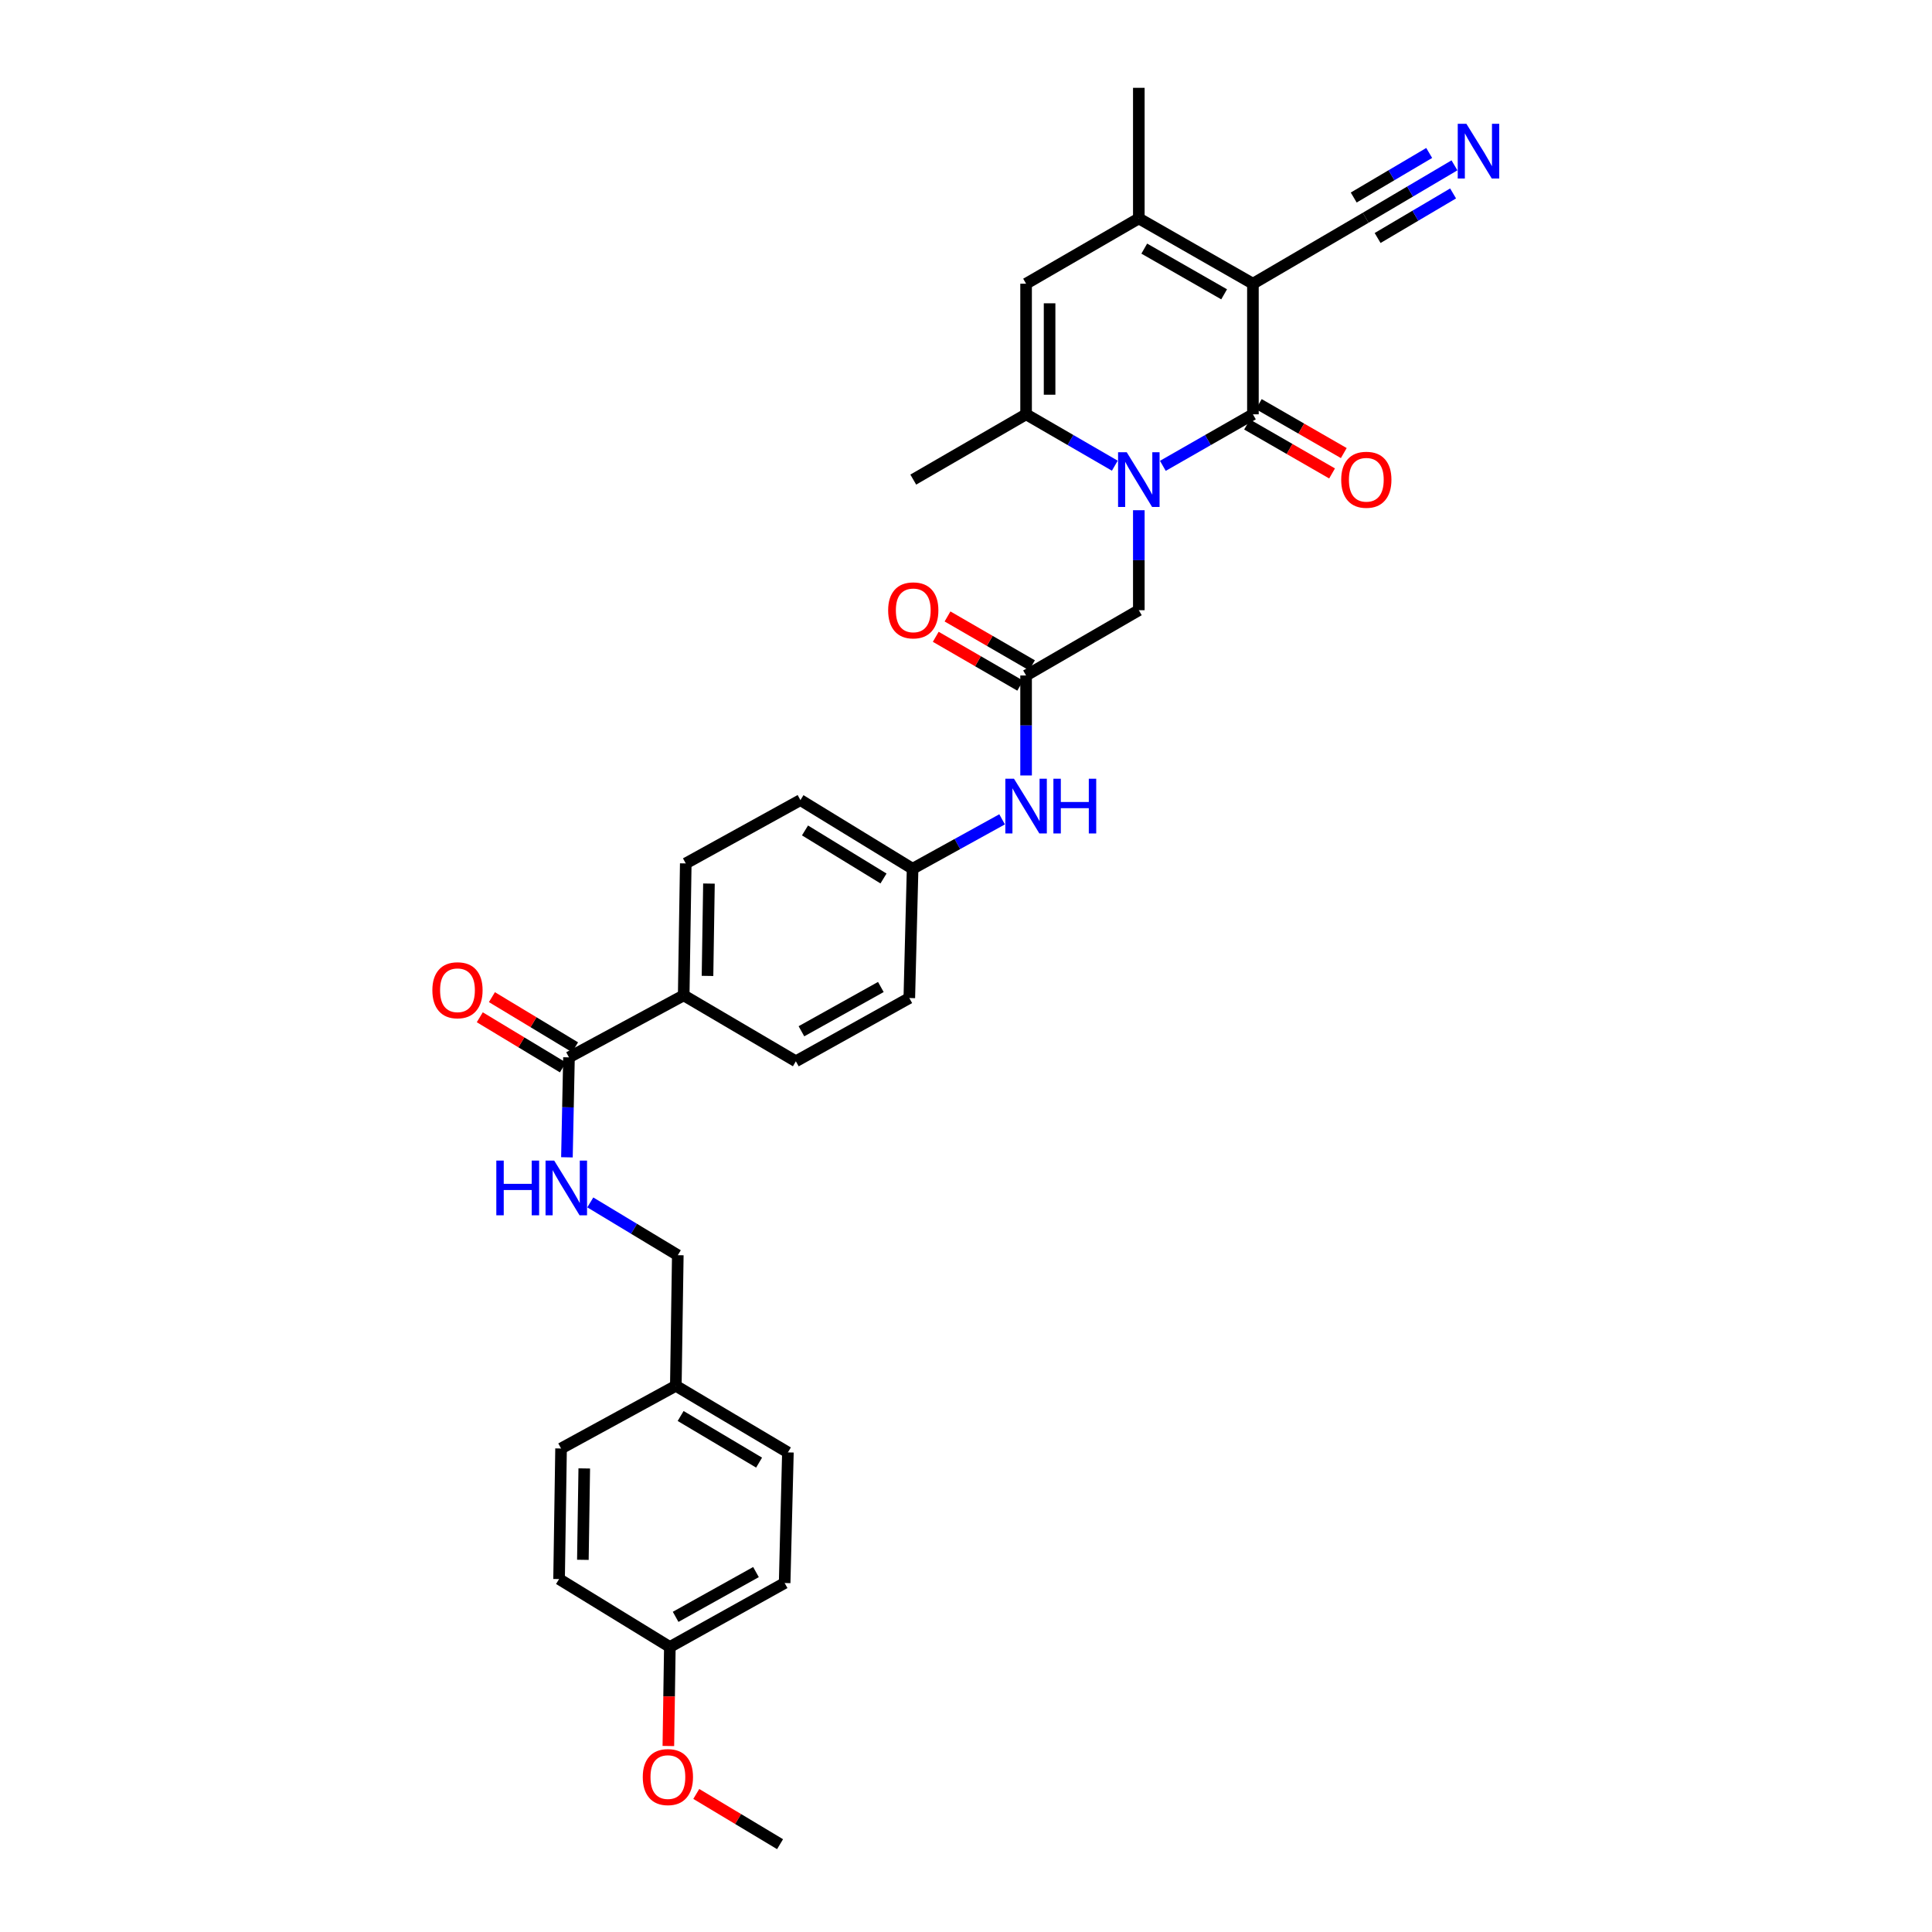 <?xml version='1.0' encoding='iso-8859-1'?>
<svg version='1.1' baseProfile='full'
              xmlns='http://www.w3.org/2000/svg'
                      xmlns:rdkit='http://www.rdkit.org/xml'
                      xmlns:xlink='http://www.w3.org/1999/xlink'
                  xml:space='preserve'
width='1000px' height='1000px' viewBox='0 0 1000 1000'>
<!-- END OF HEADER -->
<rect style='opacity:1.0;fill:#FFFFFF;stroke:none' width='1000' height='1000' x='0' y='0'> </rect>
<path class='bond-0' d='M 648.51,146.847 L 648.51,214.448' style='fill:none;fill-rule:evenodd;stroke:#000000;stroke-width:6px;stroke-linecap:butt;stroke-linejoin:miter;stroke-opacity:1' />
<path class='bond-2' d='M 648.51,146.847 L 589.451,113.056' style='fill:none;fill-rule:evenodd;stroke:#000000;stroke-width:6px;stroke-linecap:butt;stroke-linejoin:miter;stroke-opacity:1' />
<path class='bond-2' d='M 633.61,152.337 L 592.269,128.683' style='fill:none;fill-rule:evenodd;stroke:#000000;stroke-width:6px;stroke-linecap:butt;stroke-linejoin:miter;stroke-opacity:1' />
<path class='bond-5' d='M 648.51,146.847 L 706.867,112.712' style='fill:none;fill-rule:evenodd;stroke:#000000;stroke-width:6px;stroke-linecap:butt;stroke-linejoin:miter;stroke-opacity:1' />
<path class='bond-1' d='M 648.51,214.448 L 625.201,227.785' style='fill:none;fill-rule:evenodd;stroke:#000000;stroke-width:6px;stroke-linecap:butt;stroke-linejoin:miter;stroke-opacity:1' />
<path class='bond-1' d='M 625.201,227.785 L 601.892,241.121' style='fill:none;fill-rule:evenodd;stroke:#0000FF;stroke-width:6px;stroke-linecap:butt;stroke-linejoin:miter;stroke-opacity:1' />
<path class='bond-11' d='M 645.475,219.72 L 667.476,232.386' style='fill:none;fill-rule:evenodd;stroke:#000000;stroke-width:6px;stroke-linecap:butt;stroke-linejoin:miter;stroke-opacity:1' />
<path class='bond-11' d='M 667.476,232.386 L 689.477,245.051' style='fill:none;fill-rule:evenodd;stroke:#FF0000;stroke-width:6px;stroke-linecap:butt;stroke-linejoin:miter;stroke-opacity:1' />
<path class='bond-11' d='M 651.545,209.177 L 673.545,221.843' style='fill:none;fill-rule:evenodd;stroke:#000000;stroke-width:6px;stroke-linecap:butt;stroke-linejoin:miter;stroke-opacity:1' />
<path class='bond-11' d='M 673.545,221.843 L 695.546,234.509' style='fill:none;fill-rule:evenodd;stroke:#FF0000;stroke-width:6px;stroke-linecap:butt;stroke-linejoin:miter;stroke-opacity:1' />
<path class='bond-8' d='M 589.451,264.089 L 589.451,289.965' style='fill:none;fill-rule:evenodd;stroke:#0000FF;stroke-width:6px;stroke-linecap:butt;stroke-linejoin:miter;stroke-opacity:1' />
<path class='bond-8' d='M 589.451,289.965 L 589.451,315.841' style='fill:none;fill-rule:evenodd;stroke:#000000;stroke-width:6px;stroke-linecap:butt;stroke-linejoin:miter;stroke-opacity:1' />
<path class='bond-32' d='M 577.025,241.043 L 554.063,227.746' style='fill:none;fill-rule:evenodd;stroke:#0000FF;stroke-width:6px;stroke-linecap:butt;stroke-linejoin:miter;stroke-opacity:1' />
<path class='bond-32' d='M 554.063,227.746 L 531.101,214.448' style='fill:none;fill-rule:evenodd;stroke:#000000;stroke-width:6px;stroke-linecap:butt;stroke-linejoin:miter;stroke-opacity:1' />
<path class='bond-4' d='M 589.451,113.056 L 531.101,146.847' style='fill:none;fill-rule:evenodd;stroke:#000000;stroke-width:6px;stroke-linecap:butt;stroke-linejoin:miter;stroke-opacity:1' />
<path class='bond-24' d='M 589.451,113.056 L 589.451,45.455' style='fill:none;fill-rule:evenodd;stroke:#000000;stroke-width:6px;stroke-linecap:butt;stroke-linejoin:miter;stroke-opacity:1' />
<path class='bond-3' d='M 531.101,214.448 L 531.101,146.847' style='fill:none;fill-rule:evenodd;stroke:#000000;stroke-width:6px;stroke-linecap:butt;stroke-linejoin:miter;stroke-opacity:1' />
<path class='bond-3' d='M 543.266,204.308 L 543.266,156.987' style='fill:none;fill-rule:evenodd;stroke:#000000;stroke-width:6px;stroke-linecap:butt;stroke-linejoin:miter;stroke-opacity:1' />
<path class='bond-25' d='M 531.101,214.448 L 472.704,248.239' style='fill:none;fill-rule:evenodd;stroke:#000000;stroke-width:6px;stroke-linecap:butt;stroke-linejoin:miter;stroke-opacity:1' />
<path class='bond-9' d='M 706.867,112.712 L 729.847,99.145' style='fill:none;fill-rule:evenodd;stroke:#000000;stroke-width:6px;stroke-linecap:butt;stroke-linejoin:miter;stroke-opacity:1' />
<path class='bond-9' d='M 729.847,99.145 L 752.828,85.579' style='fill:none;fill-rule:evenodd;stroke:#0000FF;stroke-width:6px;stroke-linecap:butt;stroke-linejoin:miter;stroke-opacity:1' />
<path class='bond-9' d='M 713.051,123.187 L 732.584,111.656' style='fill:none;fill-rule:evenodd;stroke:#000000;stroke-width:6px;stroke-linecap:butt;stroke-linejoin:miter;stroke-opacity:1' />
<path class='bond-9' d='M 732.584,111.656 L 752.118,100.125' style='fill:none;fill-rule:evenodd;stroke:#0000FF;stroke-width:6px;stroke-linecap:butt;stroke-linejoin:miter;stroke-opacity:1' />
<path class='bond-9' d='M 700.683,102.236 L 720.216,90.705' style='fill:none;fill-rule:evenodd;stroke:#000000;stroke-width:6px;stroke-linecap:butt;stroke-linejoin:miter;stroke-opacity:1' />
<path class='bond-9' d='M 720.216,90.705 L 739.75,79.174' style='fill:none;fill-rule:evenodd;stroke:#0000FF;stroke-width:6px;stroke-linecap:butt;stroke-linejoin:miter;stroke-opacity:1' />
<path class='bond-6' d='M 294.505,547.287 L 353.882,515.186' style='fill:none;fill-rule:evenodd;stroke:#000000;stroke-width:6px;stroke-linecap:butt;stroke-linejoin:miter;stroke-opacity:1' />
<path class='bond-10' d='M 294.505,547.287 L 293.973,573.156' style='fill:none;fill-rule:evenodd;stroke:#000000;stroke-width:6px;stroke-linecap:butt;stroke-linejoin:miter;stroke-opacity:1' />
<path class='bond-10' d='M 293.973,573.156 L 293.44,599.025' style='fill:none;fill-rule:evenodd;stroke:#0000FF;stroke-width:6px;stroke-linecap:butt;stroke-linejoin:miter;stroke-opacity:1' />
<path class='bond-14' d='M 297.647,542.079 L 276.133,529.099' style='fill:none;fill-rule:evenodd;stroke:#000000;stroke-width:6px;stroke-linecap:butt;stroke-linejoin:miter;stroke-opacity:1' />
<path class='bond-14' d='M 276.133,529.099 L 254.618,516.12' style='fill:none;fill-rule:evenodd;stroke:#FF0000;stroke-width:6px;stroke-linecap:butt;stroke-linejoin:miter;stroke-opacity:1' />
<path class='bond-14' d='M 291.364,552.495 L 269.849,539.515' style='fill:none;fill-rule:evenodd;stroke:#000000;stroke-width:6px;stroke-linecap:butt;stroke-linejoin:miter;stroke-opacity:1' />
<path class='bond-14' d='M 269.849,539.515 L 248.334,526.536' style='fill:none;fill-rule:evenodd;stroke:#FF0000;stroke-width:6px;stroke-linecap:butt;stroke-linejoin:miter;stroke-opacity:1' />
<path class='bond-7' d='M 531.101,349.631 L 589.451,315.841' style='fill:none;fill-rule:evenodd;stroke:#000000;stroke-width:6px;stroke-linecap:butt;stroke-linejoin:miter;stroke-opacity:1' />
<path class='bond-12' d='M 531.101,349.631 L 531.101,375.507' style='fill:none;fill-rule:evenodd;stroke:#000000;stroke-width:6px;stroke-linecap:butt;stroke-linejoin:miter;stroke-opacity:1' />
<path class='bond-12' d='M 531.101,375.507 L 531.101,401.383' style='fill:none;fill-rule:evenodd;stroke:#0000FF;stroke-width:6px;stroke-linecap:butt;stroke-linejoin:miter;stroke-opacity:1' />
<path class='bond-15' d='M 534.147,344.367 L 512.292,331.721' style='fill:none;fill-rule:evenodd;stroke:#000000;stroke-width:6px;stroke-linecap:butt;stroke-linejoin:miter;stroke-opacity:1' />
<path class='bond-15' d='M 512.292,331.721 L 490.437,319.075' style='fill:none;fill-rule:evenodd;stroke:#FF0000;stroke-width:6px;stroke-linecap:butt;stroke-linejoin:miter;stroke-opacity:1' />
<path class='bond-15' d='M 528.055,354.896 L 506.2,342.25' style='fill:none;fill-rule:evenodd;stroke:#000000;stroke-width:6px;stroke-linecap:butt;stroke-linejoin:miter;stroke-opacity:1' />
<path class='bond-15' d='M 506.2,342.25 L 484.344,329.604' style='fill:none;fill-rule:evenodd;stroke:#FF0000;stroke-width:6px;stroke-linecap:butt;stroke-linejoin:miter;stroke-opacity:1' />
<path class='bond-19' d='M 305.538,622.369 L 328.183,636.028' style='fill:none;fill-rule:evenodd;stroke:#0000FF;stroke-width:6px;stroke-linecap:butt;stroke-linejoin:miter;stroke-opacity:1' />
<path class='bond-19' d='M 328.183,636.028 L 350.828,649.686' style='fill:none;fill-rule:evenodd;stroke:#000000;stroke-width:6px;stroke-linecap:butt;stroke-linejoin:miter;stroke-opacity:1' />
<path class='bond-18' d='M 518.684,424.088 L 495.521,436.873' style='fill:none;fill-rule:evenodd;stroke:#0000FF;stroke-width:6px;stroke-linecap:butt;stroke-linejoin:miter;stroke-opacity:1' />
<path class='bond-18' d='M 495.521,436.873 L 472.359,449.659' style='fill:none;fill-rule:evenodd;stroke:#000000;stroke-width:6px;stroke-linecap:butt;stroke-linejoin:miter;stroke-opacity:1' />
<path class='bond-13' d='M 353.882,515.186 L 354.95,446.901' style='fill:none;fill-rule:evenodd;stroke:#000000;stroke-width:6px;stroke-linecap:butt;stroke-linejoin:miter;stroke-opacity:1' />
<path class='bond-13' d='M 366.206,505.133 L 366.953,457.334' style='fill:none;fill-rule:evenodd;stroke:#000000;stroke-width:6px;stroke-linecap:butt;stroke-linejoin:miter;stroke-opacity:1' />
<path class='bond-33' d='M 353.882,515.186 L 411.935,549.321' style='fill:none;fill-rule:evenodd;stroke:#000000;stroke-width:6px;stroke-linecap:butt;stroke-linejoin:miter;stroke-opacity:1' />
<path class='bond-16' d='M 354.95,446.901 L 414.307,414.131' style='fill:none;fill-rule:evenodd;stroke:#000000;stroke-width:6px;stroke-linecap:butt;stroke-linejoin:miter;stroke-opacity:1' />
<path class='bond-17' d='M 411.935,549.321 L 470.656,516.578' style='fill:none;fill-rule:evenodd;stroke:#000000;stroke-width:6px;stroke-linecap:butt;stroke-linejoin:miter;stroke-opacity:1' />
<path class='bond-17' d='M 414.819,533.785 L 455.924,510.865' style='fill:none;fill-rule:evenodd;stroke:#000000;stroke-width:6px;stroke-linecap:butt;stroke-linejoin:miter;stroke-opacity:1' />
<path class='bond-22' d='M 472.359,449.659 L 470.656,516.578' style='fill:none;fill-rule:evenodd;stroke:#000000;stroke-width:6px;stroke-linecap:butt;stroke-linejoin:miter;stroke-opacity:1' />
<path class='bond-23' d='M 472.359,449.659 L 414.307,414.131' style='fill:none;fill-rule:evenodd;stroke:#000000;stroke-width:6px;stroke-linecap:butt;stroke-linejoin:miter;stroke-opacity:1' />
<path class='bond-23' d='M 457.302,454.705 L 416.665,429.836' style='fill:none;fill-rule:evenodd;stroke:#000000;stroke-width:6px;stroke-linecap:butt;stroke-linejoin:miter;stroke-opacity:1' />
<path class='bond-20' d='M 350.828,649.686 L 349.807,717.288' style='fill:none;fill-rule:evenodd;stroke:#000000;stroke-width:6px;stroke-linecap:butt;stroke-linejoin:miter;stroke-opacity:1' />
<path class='bond-26' d='M 349.807,717.288 L 290.403,749.733' style='fill:none;fill-rule:evenodd;stroke:#000000;stroke-width:6px;stroke-linecap:butt;stroke-linejoin:miter;stroke-opacity:1' />
<path class='bond-27' d='M 349.807,717.288 L 407.819,751.761' style='fill:none;fill-rule:evenodd;stroke:#000000;stroke-width:6px;stroke-linecap:butt;stroke-linejoin:miter;stroke-opacity:1' />
<path class='bond-27' d='M 352.295,732.916 L 392.903,757.047' style='fill:none;fill-rule:evenodd;stroke:#000000;stroke-width:6px;stroke-linecap:butt;stroke-linejoin:miter;stroke-opacity:1' />
<path class='bond-21' d='M 346.712,852.471 L 406.13,819.362' style='fill:none;fill-rule:evenodd;stroke:#000000;stroke-width:6px;stroke-linecap:butt;stroke-linejoin:miter;stroke-opacity:1' />
<path class='bond-21' d='M 349.704,836.878 L 391.296,813.702' style='fill:none;fill-rule:evenodd;stroke:#000000;stroke-width:6px;stroke-linecap:butt;stroke-linejoin:miter;stroke-opacity:1' />
<path class='bond-30' d='M 346.712,852.471 L 346.326,878.098' style='fill:none;fill-rule:evenodd;stroke:#000000;stroke-width:6px;stroke-linecap:butt;stroke-linejoin:miter;stroke-opacity:1' />
<path class='bond-30' d='M 346.326,878.098 L 345.939,903.726' style='fill:none;fill-rule:evenodd;stroke:#FF0000;stroke-width:6px;stroke-linecap:butt;stroke-linejoin:miter;stroke-opacity:1' />
<path class='bond-34' d='M 346.712,852.471 L 289.376,817.315' style='fill:none;fill-rule:evenodd;stroke:#000000;stroke-width:6px;stroke-linecap:butt;stroke-linejoin:miter;stroke-opacity:1' />
<path class='bond-29' d='M 290.403,749.733 L 289.376,817.315' style='fill:none;fill-rule:evenodd;stroke:#000000;stroke-width:6px;stroke-linecap:butt;stroke-linejoin:miter;stroke-opacity:1' />
<path class='bond-29' d='M 302.412,760.055 L 301.693,807.362' style='fill:none;fill-rule:evenodd;stroke:#000000;stroke-width:6px;stroke-linecap:butt;stroke-linejoin:miter;stroke-opacity:1' />
<path class='bond-28' d='M 407.819,751.761 L 406.13,819.362' style='fill:none;fill-rule:evenodd;stroke:#000000;stroke-width:6px;stroke-linecap:butt;stroke-linejoin:miter;stroke-opacity:1' />
<path class='bond-31' d='M 360.391,928.539 L 382.074,941.542' style='fill:none;fill-rule:evenodd;stroke:#FF0000;stroke-width:6px;stroke-linecap:butt;stroke-linejoin:miter;stroke-opacity:1' />
<path class='bond-31' d='M 382.074,941.542 L 403.757,954.545' style='fill:none;fill-rule:evenodd;stroke:#000000;stroke-width:6px;stroke-linecap:butt;stroke-linejoin:miter;stroke-opacity:1' />
<path  class='atom-2' d='M 583.191 234.079
L 592.471 249.079
Q 593.391 250.559, 594.871 253.239
Q 596.351 255.919, 596.431 256.079
L 596.431 234.079
L 600.191 234.079
L 600.191 262.399
L 596.311 262.399
L 586.351 245.999
Q 585.191 244.079, 583.951 241.879
Q 582.751 239.679, 582.391 238.999
L 582.391 262.399
L 578.711 262.399
L 578.711 234.079
L 583.191 234.079
' fill='#0000FF'/>
<path  class='atom-10' d='M 759.004 64.078
L 768.284 79.078
Q 769.204 80.558, 770.684 83.238
Q 772.164 85.918, 772.244 86.078
L 772.244 64.078
L 776.004 64.078
L 776.004 92.398
L 772.124 92.398
L 762.164 75.998
Q 761.004 74.078, 759.764 71.878
Q 758.564 69.678, 758.204 68.998
L 758.204 92.398
L 754.524 92.398
L 754.524 64.078
L 759.004 64.078
' fill='#0000FF'/>
<path  class='atom-11' d='M 256.893 600.715
L 260.733 600.715
L 260.733 612.755
L 275.213 612.755
L 275.213 600.715
L 279.053 600.715
L 279.053 629.035
L 275.213 629.035
L 275.213 615.955
L 260.733 615.955
L 260.733 629.035
L 256.893 629.035
L 256.893 600.715
' fill='#0000FF'/>
<path  class='atom-11' d='M 286.853 600.715
L 296.133 615.715
Q 297.053 617.195, 298.533 619.875
Q 300.013 622.555, 300.093 622.715
L 300.093 600.715
L 303.853 600.715
L 303.853 629.035
L 299.973 629.035
L 290.013 612.635
Q 288.853 610.715, 287.613 608.515
Q 286.413 606.315, 286.053 605.635
L 286.053 629.035
L 282.373 629.035
L 282.373 600.715
L 286.853 600.715
' fill='#0000FF'/>
<path  class='atom-12' d='M 694.204 248.319
Q 694.204 241.519, 697.564 237.719
Q 700.924 233.919, 707.204 233.919
Q 713.484 233.919, 716.844 237.719
Q 720.204 241.519, 720.204 248.319
Q 720.204 255.199, 716.804 259.119
Q 713.404 262.999, 707.204 262.999
Q 700.964 262.999, 697.564 259.119
Q 694.204 255.239, 694.204 248.319
M 707.204 259.799
Q 711.524 259.799, 713.844 256.919
Q 716.204 253.999, 716.204 248.319
Q 716.204 242.759, 713.844 239.959
Q 711.524 237.119, 707.204 237.119
Q 702.884 237.119, 700.524 239.919
Q 698.204 242.719, 698.204 248.319
Q 698.204 254.039, 700.524 256.919
Q 702.884 259.799, 707.204 259.799
' fill='#FF0000'/>
<path  class='atom-13' d='M 524.841 403.073
L 534.121 418.073
Q 535.041 419.553, 536.521 422.233
Q 538.001 424.913, 538.081 425.073
L 538.081 403.073
L 541.841 403.073
L 541.841 431.393
L 537.961 431.393
L 528.001 414.993
Q 526.841 413.073, 525.601 410.873
Q 524.401 408.673, 524.041 407.993
L 524.041 431.393
L 520.361 431.393
L 520.361 403.073
L 524.841 403.073
' fill='#0000FF'/>
<path  class='atom-13' d='M 545.241 403.073
L 549.081 403.073
L 549.081 415.113
L 563.561 415.113
L 563.561 403.073
L 567.401 403.073
L 567.401 431.393
L 563.561 431.393
L 563.561 418.313
L 549.081 418.313
L 549.081 431.393
L 545.241 431.393
L 545.241 403.073
' fill='#0000FF'/>
<path  class='atom-15' d='M 223.791 512.549
Q 223.791 505.749, 227.151 501.949
Q 230.511 498.149, 236.791 498.149
Q 243.071 498.149, 246.431 501.949
Q 249.791 505.749, 249.791 512.549
Q 249.791 519.429, 246.391 523.349
Q 242.991 527.229, 236.791 527.229
Q 230.551 527.229, 227.151 523.349
Q 223.791 519.469, 223.791 512.549
M 236.791 524.029
Q 241.111 524.029, 243.431 521.149
Q 245.791 518.229, 245.791 512.549
Q 245.791 506.989, 243.431 504.189
Q 241.111 501.349, 236.791 501.349
Q 232.471 501.349, 230.111 504.149
Q 227.791 506.949, 227.791 512.549
Q 227.791 518.269, 230.111 521.149
Q 232.471 524.029, 236.791 524.029
' fill='#FF0000'/>
<path  class='atom-16' d='M 459.704 315.921
Q 459.704 309.121, 463.064 305.321
Q 466.424 301.521, 472.704 301.521
Q 478.984 301.521, 482.344 305.321
Q 485.704 309.121, 485.704 315.921
Q 485.704 322.801, 482.304 326.721
Q 478.904 330.601, 472.704 330.601
Q 466.464 330.601, 463.064 326.721
Q 459.704 322.841, 459.704 315.921
M 472.704 327.401
Q 477.024 327.401, 479.344 324.521
Q 481.704 321.601, 481.704 315.921
Q 481.704 310.361, 479.344 307.561
Q 477.024 304.721, 472.704 304.721
Q 468.384 304.721, 466.024 307.521
Q 463.704 310.321, 463.704 315.921
Q 463.704 321.641, 466.024 324.521
Q 468.384 327.401, 472.704 327.401
' fill='#FF0000'/>
<path  class='atom-31' d='M 332.698 919.808
Q 332.698 913.008, 336.058 909.208
Q 339.418 905.408, 345.698 905.408
Q 351.978 905.408, 355.338 909.208
Q 358.698 913.008, 358.698 919.808
Q 358.698 926.688, 355.298 930.608
Q 351.898 934.488, 345.698 934.488
Q 339.458 934.488, 336.058 930.608
Q 332.698 926.728, 332.698 919.808
M 345.698 931.288
Q 350.018 931.288, 352.338 928.408
Q 354.698 925.488, 354.698 919.808
Q 354.698 914.248, 352.338 911.448
Q 350.018 908.608, 345.698 908.608
Q 341.378 908.608, 339.018 911.408
Q 336.698 914.208, 336.698 919.808
Q 336.698 925.528, 339.018 928.408
Q 341.378 931.288, 345.698 931.288
' fill='#FF0000'/>
</svg>
